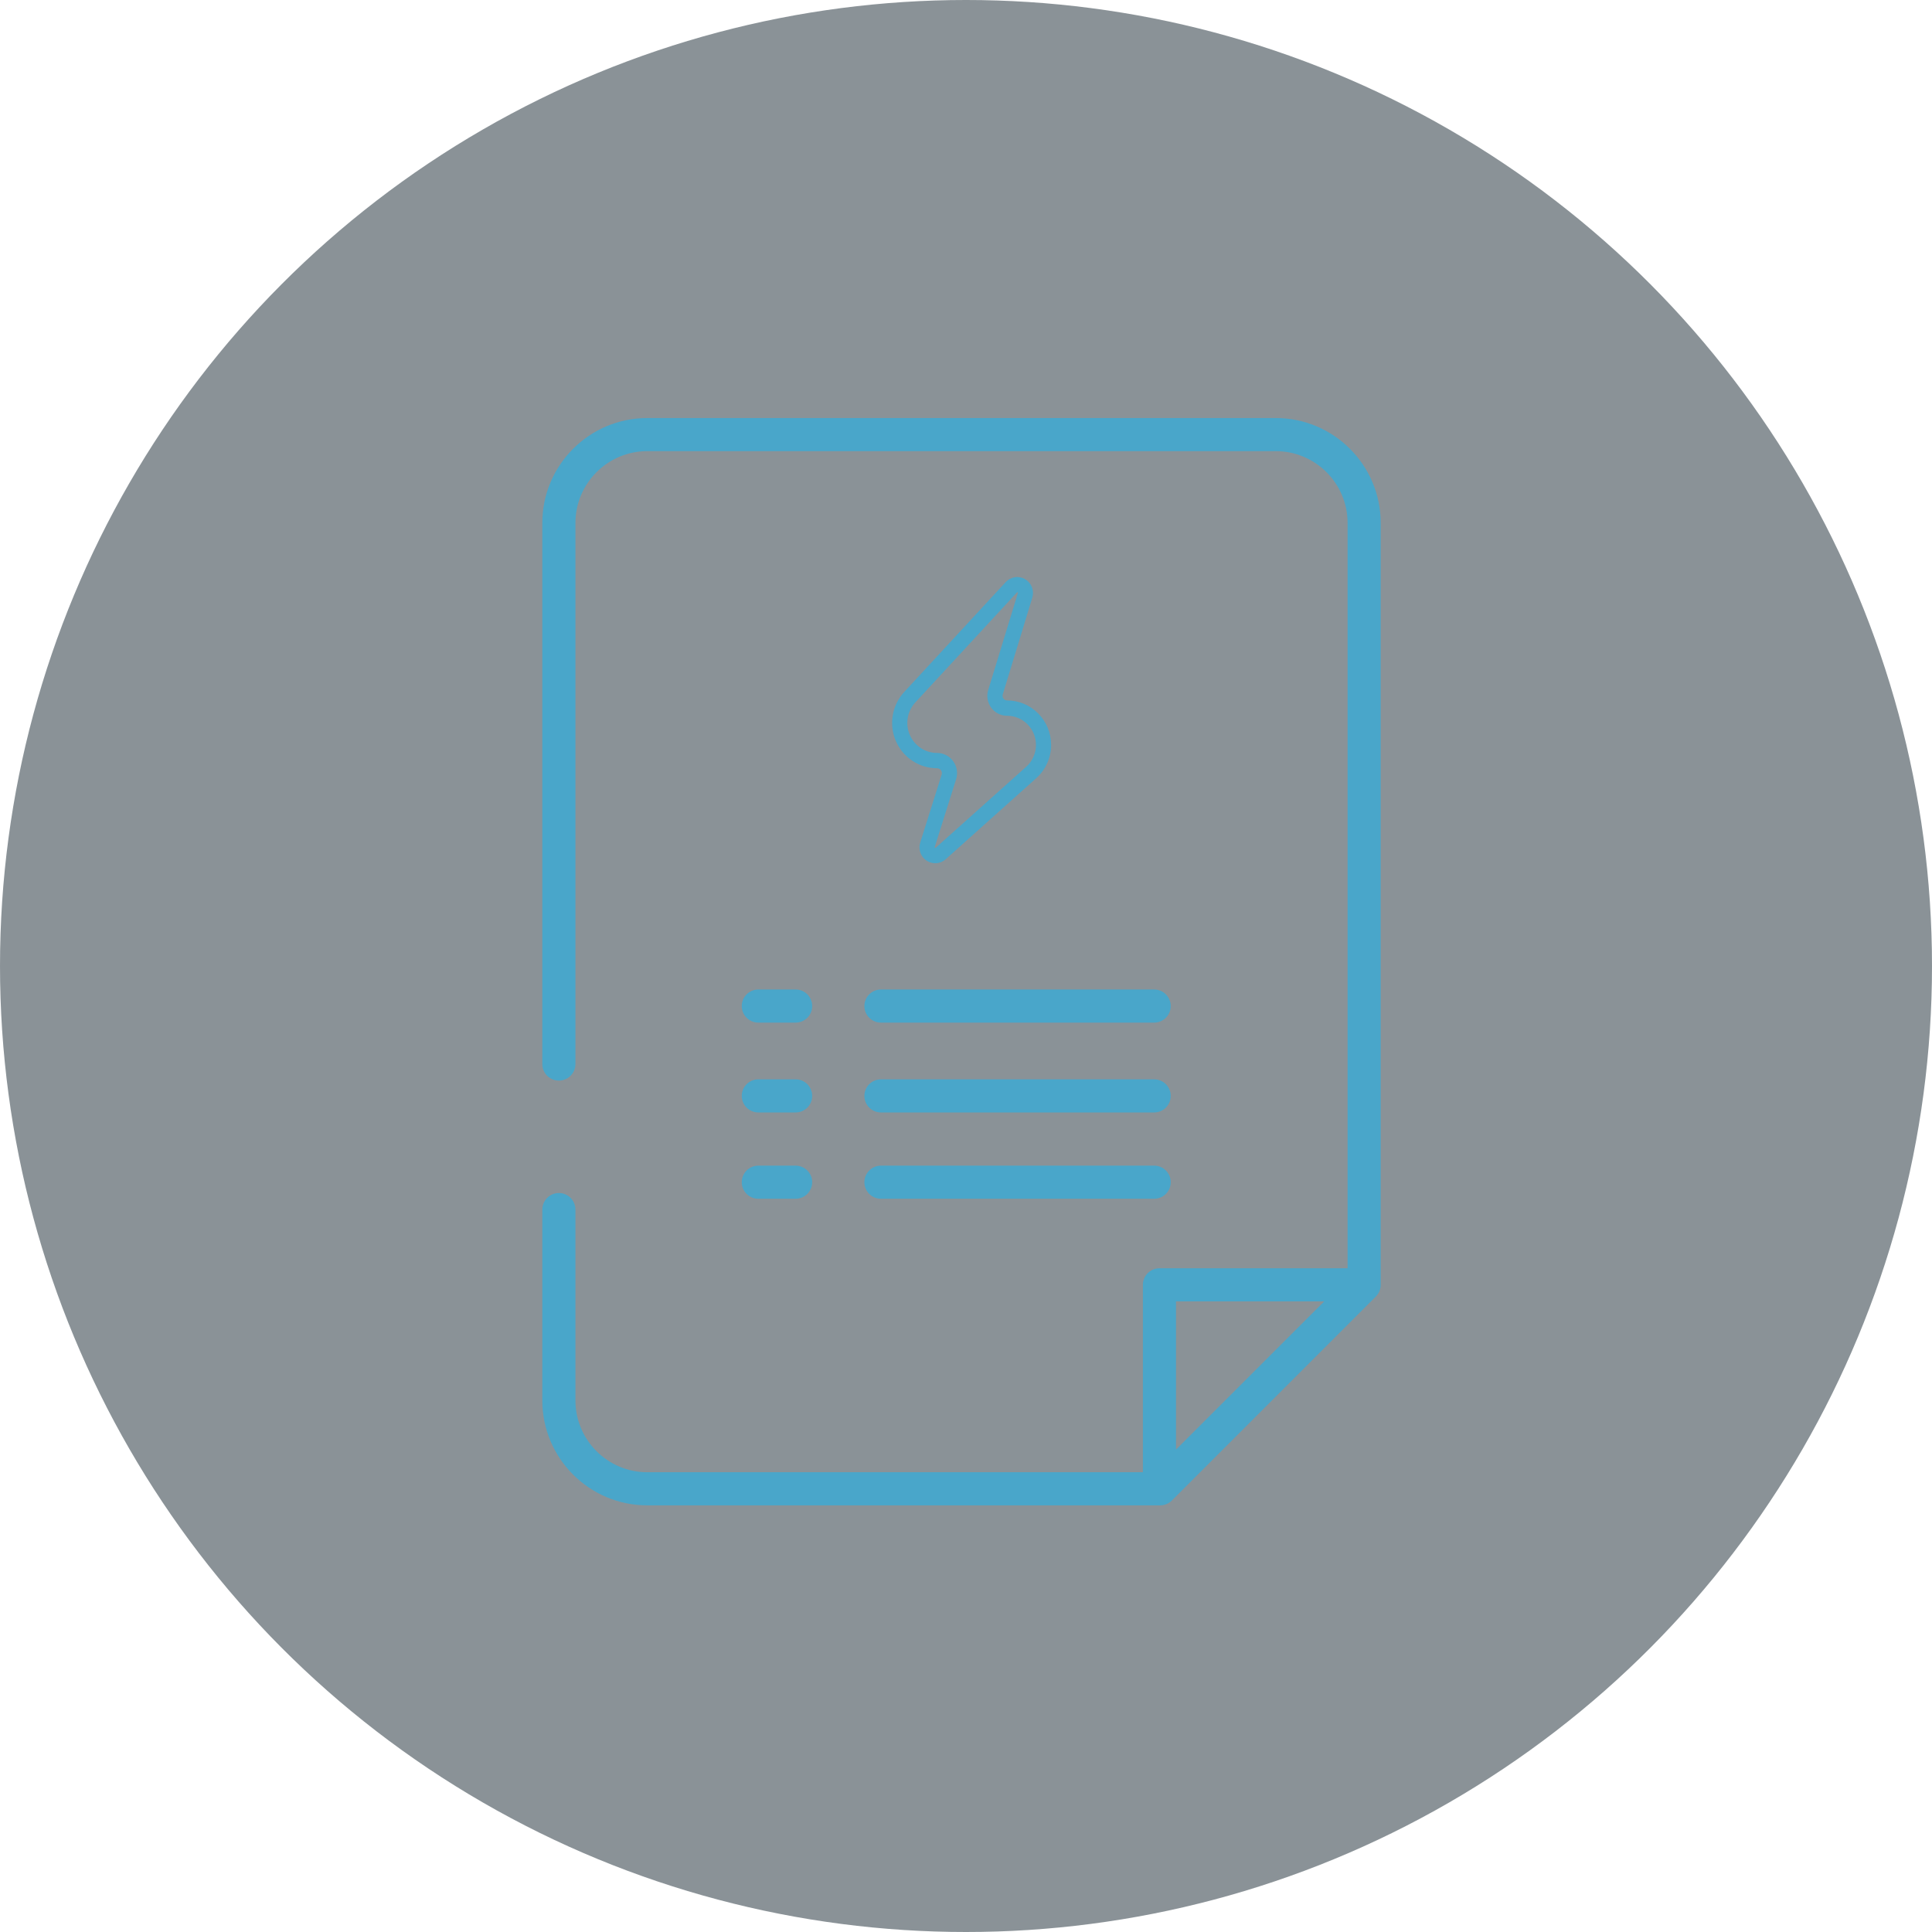 <?xml version="1.0" encoding="UTF-8"?> <svg xmlns="http://www.w3.org/2000/svg" width="171" height="171" viewBox="0 0 171 171" fill="none"><circle cx="85.5" cy="85.5" r="85.5" fill="#172630" fill-opacity="0.5"></circle><path d="M102.156 87.58H77.972C77.163 87.58 76.506 88.237 76.506 89.046C76.506 89.854 77.163 90.511 77.972 90.511H102.156C102.965 90.511 103.621 89.854 103.621 89.046C103.621 88.237 102.965 87.58 102.156 87.58Z" fill="#49A6CA"></path><path d="M70.421 87.58H67.118C66.309 87.58 65.653 88.237 65.653 89.046C65.653 89.854 66.309 90.511 67.118 90.511H70.421C71.229 90.511 71.886 89.854 71.886 89.046C71.886 88.237 71.229 87.58 70.421 87.58Z" fill="#49A6CA"></path><path d="M102.156 95.532H77.972C77.163 95.532 76.506 96.189 76.506 96.997C76.506 97.806 77.163 98.463 77.972 98.463H102.156C102.965 98.463 103.621 97.806 103.621 96.997C103.621 96.189 102.965 95.532 102.156 95.532Z" fill="#49A6CA"></path><path d="M70.421 95.532H67.118C66.309 95.532 65.653 96.189 65.653 96.997C65.653 97.806 66.309 98.463 67.118 98.463H70.421C71.229 98.463 71.886 97.806 71.886 96.997C71.886 96.189 71.229 95.532 70.421 95.532Z" fill="#49A6CA"></path><path d="M102.156 103.171H77.972C77.163 103.171 76.506 103.827 76.506 104.636C76.506 105.445 77.163 106.101 77.972 106.101H102.156C102.965 106.101 103.621 105.445 103.621 104.636C103.621 103.827 102.965 103.171 102.156 103.171Z" fill="#49A6CA"></path><path d="M70.421 103.171H67.118C66.309 103.171 65.653 103.827 65.653 104.636C65.653 105.445 66.309 106.101 67.118 106.101H70.421C71.229 106.101 71.886 105.445 71.886 104.636C71.886 103.827 71.229 103.171 70.421 103.171Z" fill="#49A6CA"></path><path d="M122.205 46.288C122.205 41.167 118.039 37 112.916 37H57.29C52.167 37 48 41.166 48 46.288V94.178C48 94.987 48.657 95.643 49.465 95.643C50.274 95.643 50.931 94.987 50.931 94.178V46.288C50.931 42.782 53.784 39.93 57.29 39.93H112.915C116.421 39.93 119.275 42.782 119.275 46.288V112.254H102.622C101.813 112.254 101.156 112.91 101.156 113.719V130.307H57.29C53.784 130.307 50.931 127.456 50.931 123.949V107.058C50.931 106.249 50.274 105.593 49.465 105.593C48.657 105.593 48 106.25 48 107.058V123.95C48 129.071 52.166 133.238 57.29 133.238H102.686C103.074 133.238 103.448 133.084 103.721 132.809L121.775 114.755C121.909 114.621 122.016 114.461 122.091 114.284C122.165 114.107 122.205 113.915 122.205 113.719L122.205 46.288ZM117.203 115.184L104.087 128.3V115.184H117.203Z" fill="#49A6CA"></path><path d="M82.782 76.405C82.512 76.406 82.246 76.328 82.019 76.179C81.76 76.012 81.564 75.763 81.461 75.471C81.358 75.179 81.355 74.861 81.45 74.567L83.345 68.561C83.366 68.497 83.371 68.428 83.361 68.361C83.35 68.293 83.324 68.23 83.285 68.174C83.245 68.12 83.193 68.075 83.133 68.044C83.073 68.013 83.007 67.997 82.939 67.997C82.165 67.998 81.406 67.77 80.758 67.341C80.11 66.913 79.6 66.303 79.291 65.585C78.982 64.868 78.887 64.075 79.019 63.304C79.15 62.533 79.502 61.818 80.031 61.246L89.022 51.513C89.239 51.283 89.526 51.133 89.837 51.088C90.148 51.042 90.465 51.105 90.736 51.264C91.008 51.423 91.219 51.671 91.334 51.966C91.449 52.261 91.462 52.587 91.371 52.891L88.753 61.465C88.734 61.526 88.73 61.591 88.74 61.654C88.751 61.717 88.776 61.776 88.814 61.828C88.851 61.879 88.9 61.921 88.957 61.95C89.013 61.979 89.076 61.994 89.139 61.994C90.17 61.995 91.159 62.409 91.889 63.145C92.619 63.88 93.031 64.878 93.034 65.919C93.036 66.477 92.919 67.029 92.693 67.537C92.467 68.046 92.137 68.501 91.724 68.871L83.705 76.048C83.452 76.278 83.123 76.405 82.782 76.405ZM90.04 52.417C90.027 52.417 90.019 52.425 90.008 52.439L81.015 62.171C80.665 62.55 80.432 63.023 80.345 63.534C80.258 64.044 80.321 64.569 80.525 65.044C80.73 65.519 81.067 65.924 81.496 66.208C81.925 66.492 82.427 66.643 82.94 66.642C83.218 66.642 83.493 66.709 83.741 66.836C83.989 66.963 84.204 67.148 84.368 67.375C84.532 67.601 84.641 67.864 84.685 68.141C84.73 68.418 84.709 68.703 84.625 68.97L82.73 74.976C82.723 74.999 82.718 75.015 82.752 75.037C82.787 75.06 82.798 75.049 82.816 75.037L90.834 67.86C91.106 67.618 91.322 67.32 91.47 66.986C91.619 66.653 91.695 66.291 91.693 65.925C91.691 65.243 91.421 64.589 90.943 64.106C90.464 63.624 89.816 63.353 89.14 63.352C88.866 63.353 88.595 63.289 88.35 63.164C88.105 63.04 87.892 62.859 87.729 62.636C87.566 62.413 87.458 62.154 87.412 61.881C87.367 61.608 87.386 61.328 87.468 61.063L90.093 52.491C90.101 52.464 90.105 52.45 90.068 52.429C90.06 52.423 90.05 52.419 90.04 52.417Z" fill="#49A6CA"></path></svg> 
